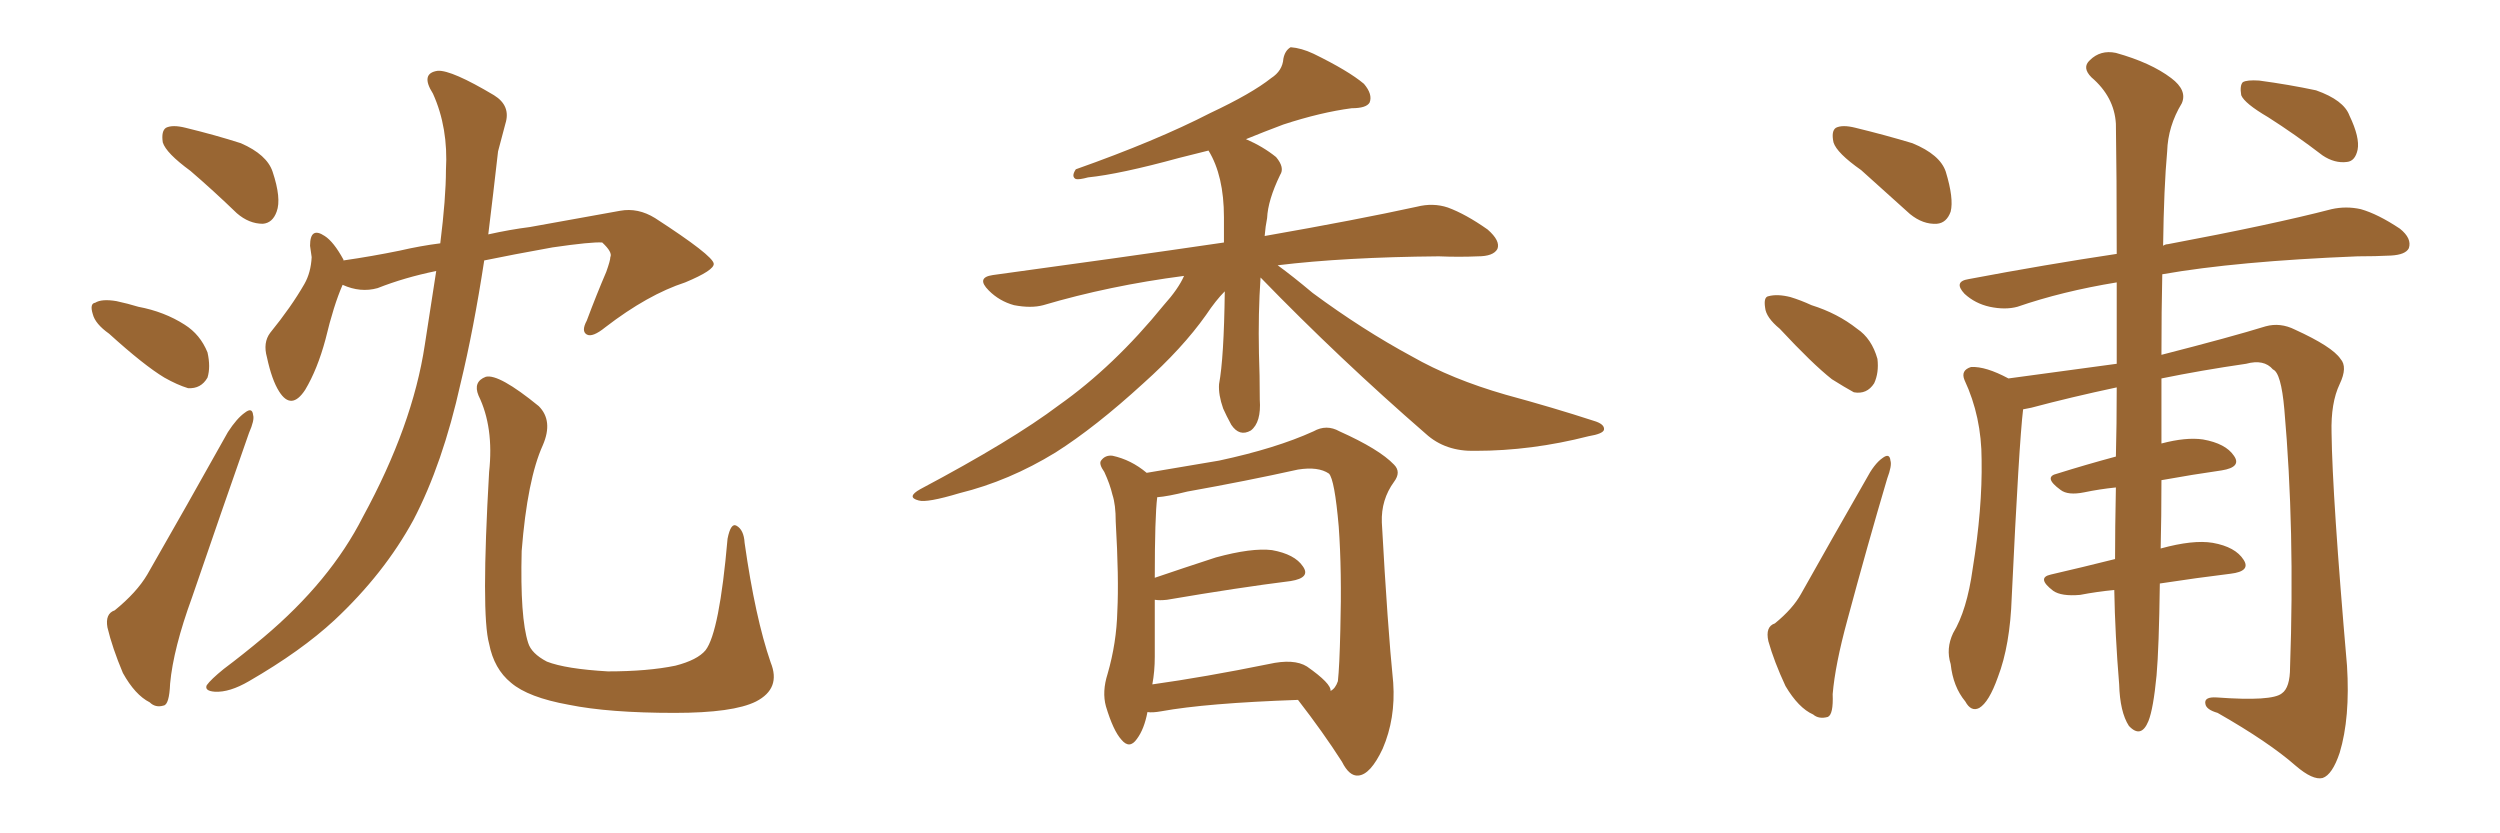 <svg xmlns="http://www.w3.org/2000/svg" xmlns:xlink="http://www.w3.org/1999/xlink" width="450" height="150"><path fill="#996633" padding="10" d="M34.28 30.76L34.28 30.76Q29.88 27.54 29.30 25.63L29.30 25.63Q29.00 23.58 29.88 23.00L29.88 23.00Q31.05 22.41 33.40 23.00L33.40 23.00Q38.82 24.32 43.36 25.78L43.36 25.78Q48.05 27.83 49.07 30.91L49.07 30.91Q50.68 35.74 49.80 38.09L49.80 38.09Q49.07 40.14 47.31 40.28L47.31 40.28Q44.82 40.28 42.63 38.38L42.63 38.38Q38.38 34.28 34.28 30.76ZM19.63 60.06L19.63 60.06Q17.14 58.30 16.70 56.54L16.70 56.54Q16.11 54.64 17.14 54.49L17.14 54.49Q18.31 53.76 20.95 54.20L20.95 54.20Q23.00 54.64 24.90 55.22L24.90 55.22Q29.59 56.10 33.25 58.45L33.25 58.45Q36.04 60.21 37.35 63.43L37.35 63.43Q37.94 66.06 37.35 67.97L37.35 67.97Q36.18 70.02 33.84 69.87L33.84 69.87Q31.93 69.29 29.59 67.97L29.59 67.97Q25.93 65.77 19.63 60.06ZM20.65 109.86L20.65 109.86Q24.61 106.64 26.51 103.42L26.51 103.42Q33.40 91.41 41.02 77.78L41.02 77.78Q42.63 75.29 44.09 74.27L44.09 74.27Q45.41 73.24 45.56 74.71L45.56 74.71Q45.85 75.59 44.82 77.93L44.82 77.93Q39.99 91.70 34.57 107.52L34.57 107.52Q31.20 116.75 30.62 123.05L30.62 123.05Q30.47 126.86 29.44 127.00L29.44 127.00Q27.98 127.44 26.95 126.42L26.95 126.42Q24.32 125.10 22.12 121.14L22.12 121.14Q20.21 116.60 19.34 112.94L19.34 112.94Q18.90 110.45 20.65 109.86ZM78.52 48.78L78.52 48.78Q72.80 49.95 67.97 51.86L67.97 51.86Q64.89 52.73 61.67 51.27L61.67 51.27Q60.06 54.93 58.59 61.08L58.59 61.08Q57.13 66.50 54.93 70.17L54.93 70.17Q52.44 73.97 50.24 70.46L50.24 70.46Q48.93 68.41 48.05 64.31L48.05 64.31Q47.31 61.67 48.63 59.91L48.63 59.91Q52.44 55.22 54.79 51.12L54.79 51.12Q55.96 49.07 56.10 46.29L56.10 46.29Q55.96 45.12 55.81 44.24L55.81 44.24Q55.81 40.72 58.45 42.48L58.45 42.48Q60.06 43.51 61.82 46.73L61.82 46.73Q61.82 46.73 61.82 46.88L61.82 46.88Q66.94 46.14 71.92 45.12L71.92 45.12Q75.73 44.24 79.25 43.80L79.25 43.80Q80.27 35.60 80.27 30.62L80.27 30.62Q80.71 23.00 77.93 16.85L77.93 16.85Q75.59 13.18 78.81 12.74L78.81 12.74Q81.30 12.60 88.92 17.14L88.92 17.14Q91.99 19.04 90.97 22.27L90.97 22.27Q90.53 24.02 89.65 27.25L89.65 27.25Q88.77 35.01 87.89 42.19L87.89 42.19Q91.85 41.31 95.36 40.87L95.36 40.87Q104.44 39.26 111.62 37.94L111.62 37.94Q114.84 37.35 117.92 39.26L117.92 39.26Q128.32 46.00 128.47 47.46L128.47 47.46Q128.61 48.63 123.34 50.83L123.34 50.83Q116.60 53.03 108.98 58.89L108.98 58.89Q106.64 60.79 105.62 60.21L105.62 60.21Q104.59 59.62 105.62 57.71L105.62 57.71Q107.37 53.03 109.13 48.93L109.13 48.93Q109.86 46.88 109.86 46.29L109.86 46.29Q110.30 45.41 108.40 43.65L108.40 43.65Q106.49 43.51 99.46 44.53L99.46 44.53Q92.14 45.85 87.16 46.88L87.16 46.88Q85.25 59.33 82.91 68.99L82.91 68.99Q79.69 83.50 74.41 93.60L74.41 93.60Q69.14 103.27 60.21 111.62L60.21 111.62Q54.20 117.19 44.82 122.61L44.82 122.61Q41.31 124.66 38.67 124.51L38.67 124.51Q36.77 124.37 37.21 123.34L37.21 123.34Q37.94 122.31 40.28 120.41L40.28 120.41Q43.80 117.77 47.46 114.70L47.46 114.70Q59.47 104.59 65.33 93.02L65.33 93.02Q74.27 76.61 76.46 62.11L76.46 62.11Q77.64 54.64 78.52 48.78ZM138.72 119.24L138.72 119.24L138.72 119.24Q140.63 123.93 136.08 126.27L136.08 126.27Q131.98 128.32 121.44 128.32L121.44 128.32Q109.57 128.32 102.39 126.86L102.39 126.86Q95.07 125.54 91.99 122.90L91.99 122.90Q88.92 120.41 88.04 115.87L88.04 115.87Q86.57 110.60 88.04 84.96L88.04 84.96Q88.92 76.90 86.13 71.19L86.13 71.19Q85.11 68.70 87.45 67.82L87.45 67.82Q89.79 67.24 96.97 73.10L96.97 73.10Q99.61 75.73 97.71 80.13L97.71 80.13Q94.92 86.28 93.90 99.17L93.90 99.17Q93.60 111.18 95.07 115.72L95.07 115.72Q95.65 117.63 98.44 119.09L98.44 119.09Q101.81 120.41 109.42 120.85L109.42 120.85Q116.60 120.85 121.58 119.82L121.58 119.82Q125.54 118.80 127.00 117.04L127.00 117.04Q129.49 113.82 130.96 96.97L130.96 96.97Q131.54 94.04 132.57 94.63L132.57 94.63Q133.89 95.36 134.03 97.71L134.03 97.71Q135.94 111.18 138.72 119.24ZM226.90 49.95L226.90 49.95Q226.46 56.40 226.61 63.57L226.61 63.57Q226.76 67.53 226.76 71.92L226.76 71.92Q227.05 76.03 225.15 77.49L225.15 77.49Q223.10 78.66 221.63 76.46L221.63 76.46Q220.75 74.85 220.17 73.54L220.17 73.54Q219.29 71.04 219.43 69.14L219.43 69.14Q220.31 64.45 220.46 52.44L220.46 52.44Q218.85 54.05 217.09 56.69L217.09 56.69Q212.84 62.70 205.81 68.99L205.81 68.99Q197.17 76.90 189.99 81.45L189.99 81.45Q181.64 86.57 172.71 88.77L172.71 88.77Q166.85 90.53 165.38 90.09L165.38 90.09Q163.04 89.50 165.67 88.04L165.67 88.04Q182.23 79.25 190.58 72.95L190.58 72.95Q200.54 65.92 209.47 54.93L209.47 54.93Q212.11 52.00 213.13 49.66L213.13 49.66Q199.66 51.42 187.79 54.93L187.79 54.93Q185.60 55.52 182.52 54.93L182.52 54.93Q179.88 54.20 177.98 52.29L177.98 52.29Q175.63 49.95 178.71 49.51L178.71 49.51Q201.27 46.44 220.31 43.65L220.31 43.65Q220.31 41.46 220.31 39.11L220.31 39.11Q220.31 31.64 217.53 27.10L217.53 27.10Q214.60 27.83 212.26 28.42L212.26 28.42Q201.56 31.35 195.85 31.93L195.85 31.93Q194.24 32.37 193.65 32.23L193.65 32.23Q192.77 31.79 193.65 30.47L193.65 30.47Q208.15 25.34 217.82 20.36L217.82 20.36Q225.29 16.85 228.81 14.06L228.81 14.06Q230.86 12.74 231.01 10.55L231.01 10.55Q231.30 9.08 232.32 8.50L232.32 8.50Q234.23 8.64 236.43 9.67L236.43 9.67Q242.72 12.74 245.51 15.09L245.51 15.09Q247.12 16.99 246.53 18.46L246.53 18.46Q245.95 19.48 243.31 19.48L243.31 19.48Q237.74 20.21 231.01 22.41L231.01 22.41Q227.49 23.73 224.27 25.05L224.27 25.05Q227.34 26.37 229.69 28.27L229.69 28.27Q231.30 30.18 230.42 31.49L230.42 31.49Q228.22 36.04 228.08 39.26L228.08 39.26Q227.78 40.72 227.64 42.48L227.64 42.48Q244.34 39.55 255.03 37.21L255.03 37.21Q257.96 36.47 260.60 37.35L260.60 37.35Q263.82 38.53 267.77 41.31L267.77 41.31Q270.12 43.36 269.53 44.82L269.53 44.82Q268.80 46.14 266.02 46.14L266.02 46.14Q262.65 46.29 258.98 46.14L258.98 46.14Q241.99 46.29 229.98 47.75L229.98 47.75Q232.62 49.66 236.28 52.73L236.28 52.73Q245.21 59.33 254.15 64.16L254.15 64.16Q261.33 68.26 271.00 71.04L271.00 71.04Q279.64 73.39 286.82 75.73L286.82 75.73Q288.87 76.32 288.72 77.34L288.72 77.34Q288.57 78.08 285.94 78.52L285.94 78.52Q275.68 81.15 265.58 81.15L265.58 81.15Q260.16 81.30 256.64 78.08L256.64 78.08Q241.11 64.60 226.90 49.95ZM206.54 128.17L206.54 128.17Q205.96 131.25 204.64 133.01L204.64 133.01Q203.32 134.91 201.86 133.15L201.86 133.15Q200.39 131.54 199.07 127.15L199.07 127.15Q198.34 124.51 199.37 121.29L199.37 121.29Q200.98 115.72 201.12 110.01L201.12 110.01Q201.42 104.15 200.83 93.90L200.83 93.90Q200.83 90.82 200.24 89.06L200.24 89.06Q199.80 87.16 198.78 84.96L198.78 84.96Q197.75 83.50 198.19 82.91L198.19 82.91Q198.93 81.88 200.24 82.03L200.24 82.03Q203.61 82.76 206.40 85.11L206.40 85.11Q210.64 84.38 219.43 82.91L219.43 82.91Q229.69 80.71 236.43 77.64L236.43 77.64Q238.77 76.32 241.11 77.64L241.11 77.64Q248.29 80.86 250.93 83.64L250.93 83.64Q252.25 84.96 250.93 86.72L250.93 86.72Q248.58 89.94 248.73 94.04L248.73 94.04Q249.76 112.79 250.78 122.90L250.78 122.90Q251.22 129.35 248.88 134.77L248.88 134.77Q246.68 139.45 244.48 139.60L244.48 139.60Q242.87 139.75 241.55 137.11L241.55 137.11Q238.18 131.84 233.64 125.98L233.64 125.98Q217.09 126.56 209.03 128.03L209.03 128.03Q207.42 128.32 206.54 128.17ZM235.25 119.97L235.25 119.97L235.25 119.97Q239.65 123.05 239.50 124.37L239.50 124.37Q240.38 123.93 240.82 122.61L240.82 122.61Q241.11 119.97 241.26 113.38L241.26 113.38Q241.55 102.83 240.97 94.78L240.97 94.78Q240.23 86.28 239.21 85.25L239.21 85.25Q237.30 83.94 233.64 84.52L233.64 84.52Q224.41 86.57 213.72 88.48L213.72 88.48Q210.21 89.36 208.30 89.50L208.30 89.50Q207.86 93.02 207.86 104.00L207.86 104.00Q212.99 102.25 218.85 100.34L218.85 100.34Q225.29 98.58 228.96 99.02L228.96 99.02Q233.06 99.76 234.52 101.95L234.52 101.95Q235.99 104.00 232.32 104.59L232.32 104.59Q222.95 105.76 210.06 107.96L210.06 107.96Q208.74 108.11 207.86 107.96L207.86 107.96Q207.86 113.23 207.86 118.21L207.86 118.21Q207.86 120.85 207.42 123.19L207.42 123.19Q216.80 121.88 228.37 119.53L228.37 119.53Q232.91 118.51 235.25 119.97ZM335.01 30.62L335.01 30.62Q330.62 27.54 330.03 25.63L330.03 25.63Q329.59 23.58 330.47 23.00L330.47 23.00Q331.64 22.41 333.98 23.00L333.98 23.00Q339.40 24.32 344.24 25.78L344.24 25.78Q349.22 27.83 350.24 30.91L350.24 30.91Q351.71 35.74 351.12 38.09L351.12 38.09Q350.39 40.14 348.63 40.28L348.63 40.28Q346.14 40.43 343.80 38.53L343.80 38.53Q339.11 34.28 335.01 30.62ZM320.36 59.18L320.36 59.18Q317.87 57.13 317.72 55.37L317.72 55.37Q317.43 53.47 318.31 53.32L318.31 53.32Q319.92 52.88 322.27 53.47L322.27 53.47Q324.17 54.05 326.07 54.93L326.07 54.93Q330.76 56.40 334.28 59.18L334.28 59.18Q336.91 60.94 337.94 64.60L337.94 64.60Q338.23 67.09 337.35 68.99L337.35 68.99Q336.04 71.04 333.69 70.61L333.69 70.61Q332.08 69.73 329.74 68.26L329.74 68.26Q326.22 65.48 320.36 59.18ZM319.48 112.21L319.48 112.21Q322.71 109.57 324.17 106.93L324.17 106.93Q329.59 97.27 335.89 86.28L335.89 86.28Q337.35 83.50 338.82 82.47L338.82 82.47Q340.14 81.45 340.28 82.91L340.28 82.91Q340.58 83.79 339.70 86.13L339.70 86.13Q336.18 98.00 332.52 111.62L332.52 111.62Q330.32 119.68 329.88 124.95L329.88 124.95Q330.03 128.61 329.00 129.05L329.00 129.05Q327.39 129.49 326.37 128.61L326.37 128.61Q323.73 127.44 321.39 123.49L321.39 123.49Q319.34 119.09 318.31 115.43L318.31 115.43Q317.72 112.79 319.48 112.21ZM380.57 106.20L380.57 106.20Q377.49 106.49 374.41 107.08L374.41 107.08Q371.04 107.37 369.58 106.35L369.58 106.35Q366.50 104.00 369.14 103.42L369.14 103.42Q374.85 102.10 380.71 100.63L380.71 100.63Q380.71 95.21 380.86 87.74L380.86 87.74Q377.93 88.04 375.15 88.62L375.15 88.62Q372.22 89.21 370.90 88.18L370.90 88.18Q367.68 85.84 370.31 85.25L370.31 85.25Q375.44 83.64 380.86 82.18L380.86 82.18Q381.01 76.46 381.01 69.73L381.01 69.73Q372.80 71.48 365.63 73.39L365.63 73.39Q364.75 73.54 364.16 73.68L364.16 73.68Q363.43 79.69 362.11 107.52L362.11 107.52Q361.82 116.16 359.62 121.88L359.62 121.88Q358.01 126.42 356.25 127.44L356.25 127.44Q354.79 128.17 353.76 126.27L353.76 126.27Q351.56 123.63 351.12 119.53L351.12 119.53Q350.24 116.75 351.56 113.96L351.56 113.96Q354.05 109.86 355.08 102.39L355.08 102.39Q356.84 91.55 356.69 82.76L356.69 82.76Q356.69 75 353.61 68.41L353.61 68.41Q352.88 66.65 354.79 66.06L354.79 66.06Q357.42 65.92 361.52 68.12L361.52 68.12Q371.34 66.80 381.01 65.48L381.01 65.48Q381.01 57.42 381.01 50.83L381.01 50.83Q371.19 52.44 363.13 55.22L363.13 55.22Q360.94 55.81 358.15 55.22L358.15 55.22Q355.52 54.64 353.61 52.88L353.61 52.88Q351.56 50.68 354.35 50.24L354.35 50.24Q368.26 47.61 381.01 45.70L381.01 45.70Q381.01 31.20 380.86 22.27L380.86 22.27Q380.57 17.43 376.46 13.92L376.46 13.92Q374.71 12.16 376.17 10.84L376.17 10.84Q378.08 8.94 380.86 9.52L380.86 9.52Q387.16 11.28 390.82 14.06L390.82 14.06Q393.75 16.26 392.72 18.60L392.72 18.60Q390.23 22.71 390.09 27.25L390.09 27.25Q389.50 33.69 389.36 44.24L389.36 44.24Q389.79 43.95 390.23 43.95L390.23 43.95Q408.98 40.43 419.68 37.65L419.68 37.65Q422.31 37.06 424.95 37.65L424.95 37.65Q428.03 38.53 431.98 41.16L431.98 41.16Q434.18 42.92 433.59 44.68L433.59 44.68Q433.01 45.85 430.37 46.00L430.37 46.00Q427.59 46.14 424.37 46.14L424.37 46.14Q402.54 47.02 389.21 49.37L389.21 49.37Q389.06 55.81 389.06 63.87L389.06 63.87Q401.66 60.64 407.81 58.74L407.81 58.74Q410.45 58.01 413.09 59.33L413.09 59.33Q419.82 62.40 421.29 64.60L421.29 64.60Q422.61 66.06 421.14 69.14L421.14 69.14Q419.53 72.51 419.68 77.93L419.68 77.93Q419.82 89.36 422.46 119.82L422.46 119.82Q423.05 129.20 421.14 135.50L421.14 135.50Q419.82 139.45 418.07 140.04L418.07 140.04Q416.31 140.48 413.23 137.84L413.23 137.84Q408.40 133.59 399.17 128.32L399.17 128.32Q397.12 127.73 396.97 126.71L396.97 126.71Q396.68 125.39 399.02 125.54L399.02 125.54Q408.98 126.27 410.74 124.80L410.74 124.80Q412.21 123.78 412.21 120.12L412.21 120.12Q413.09 95.36 411.18 73.68L411.18 73.68Q410.60 67.09 409.13 66.50L409.13 66.50Q407.52 64.60 404.30 65.48L404.30 65.48Q396.24 66.65 389.06 68.12L389.06 68.12Q389.06 72.22 389.06 76.76L389.06 76.76Q389.06 78.37 389.06 79.83L389.06 79.83Q393.46 78.66 396.53 79.10L396.53 79.10Q400.63 79.83 402.10 82.03L402.10 82.03Q403.56 84.08 399.90 84.67L399.90 84.67Q394.78 85.40 389.06 86.43L389.06 86.43Q389.06 93.02 388.92 98.73L388.92 98.73Q394.78 97.12 398.29 97.71L398.29 97.71Q402.39 98.44 403.86 100.78L403.86 100.78Q405.18 102.83 401.51 103.27L401.51 103.27Q395.51 104.00 388.77 105.03L388.77 105.03Q388.62 116.60 388.18 121.58L388.18 121.58Q387.60 127.59 386.72 129.79L386.72 129.79Q385.40 133.01 383.20 130.66L383.20 130.66Q381.59 128.17 381.45 123.19L381.45 123.19Q380.71 114.26 380.57 106.20ZM408.25 21.09L408.25 21.09L408.25 21.09Q404.00 18.60 403.42 17.14L403.42 17.14Q403.13 15.38 403.71 14.79L403.71 14.79Q404.44 14.36 406.64 14.50L406.64 14.50Q412.06 15.23 416.89 16.26L416.89 16.26Q421.88 18.02 422.90 20.80L422.90 20.80Q424.80 24.76 424.37 26.95L424.37 26.95Q423.93 29.00 422.46 29.15L422.46 29.15Q420.26 29.44 418.07 27.98L418.07 27.98Q413.09 24.17 408.25 21.09Z"/></svg>